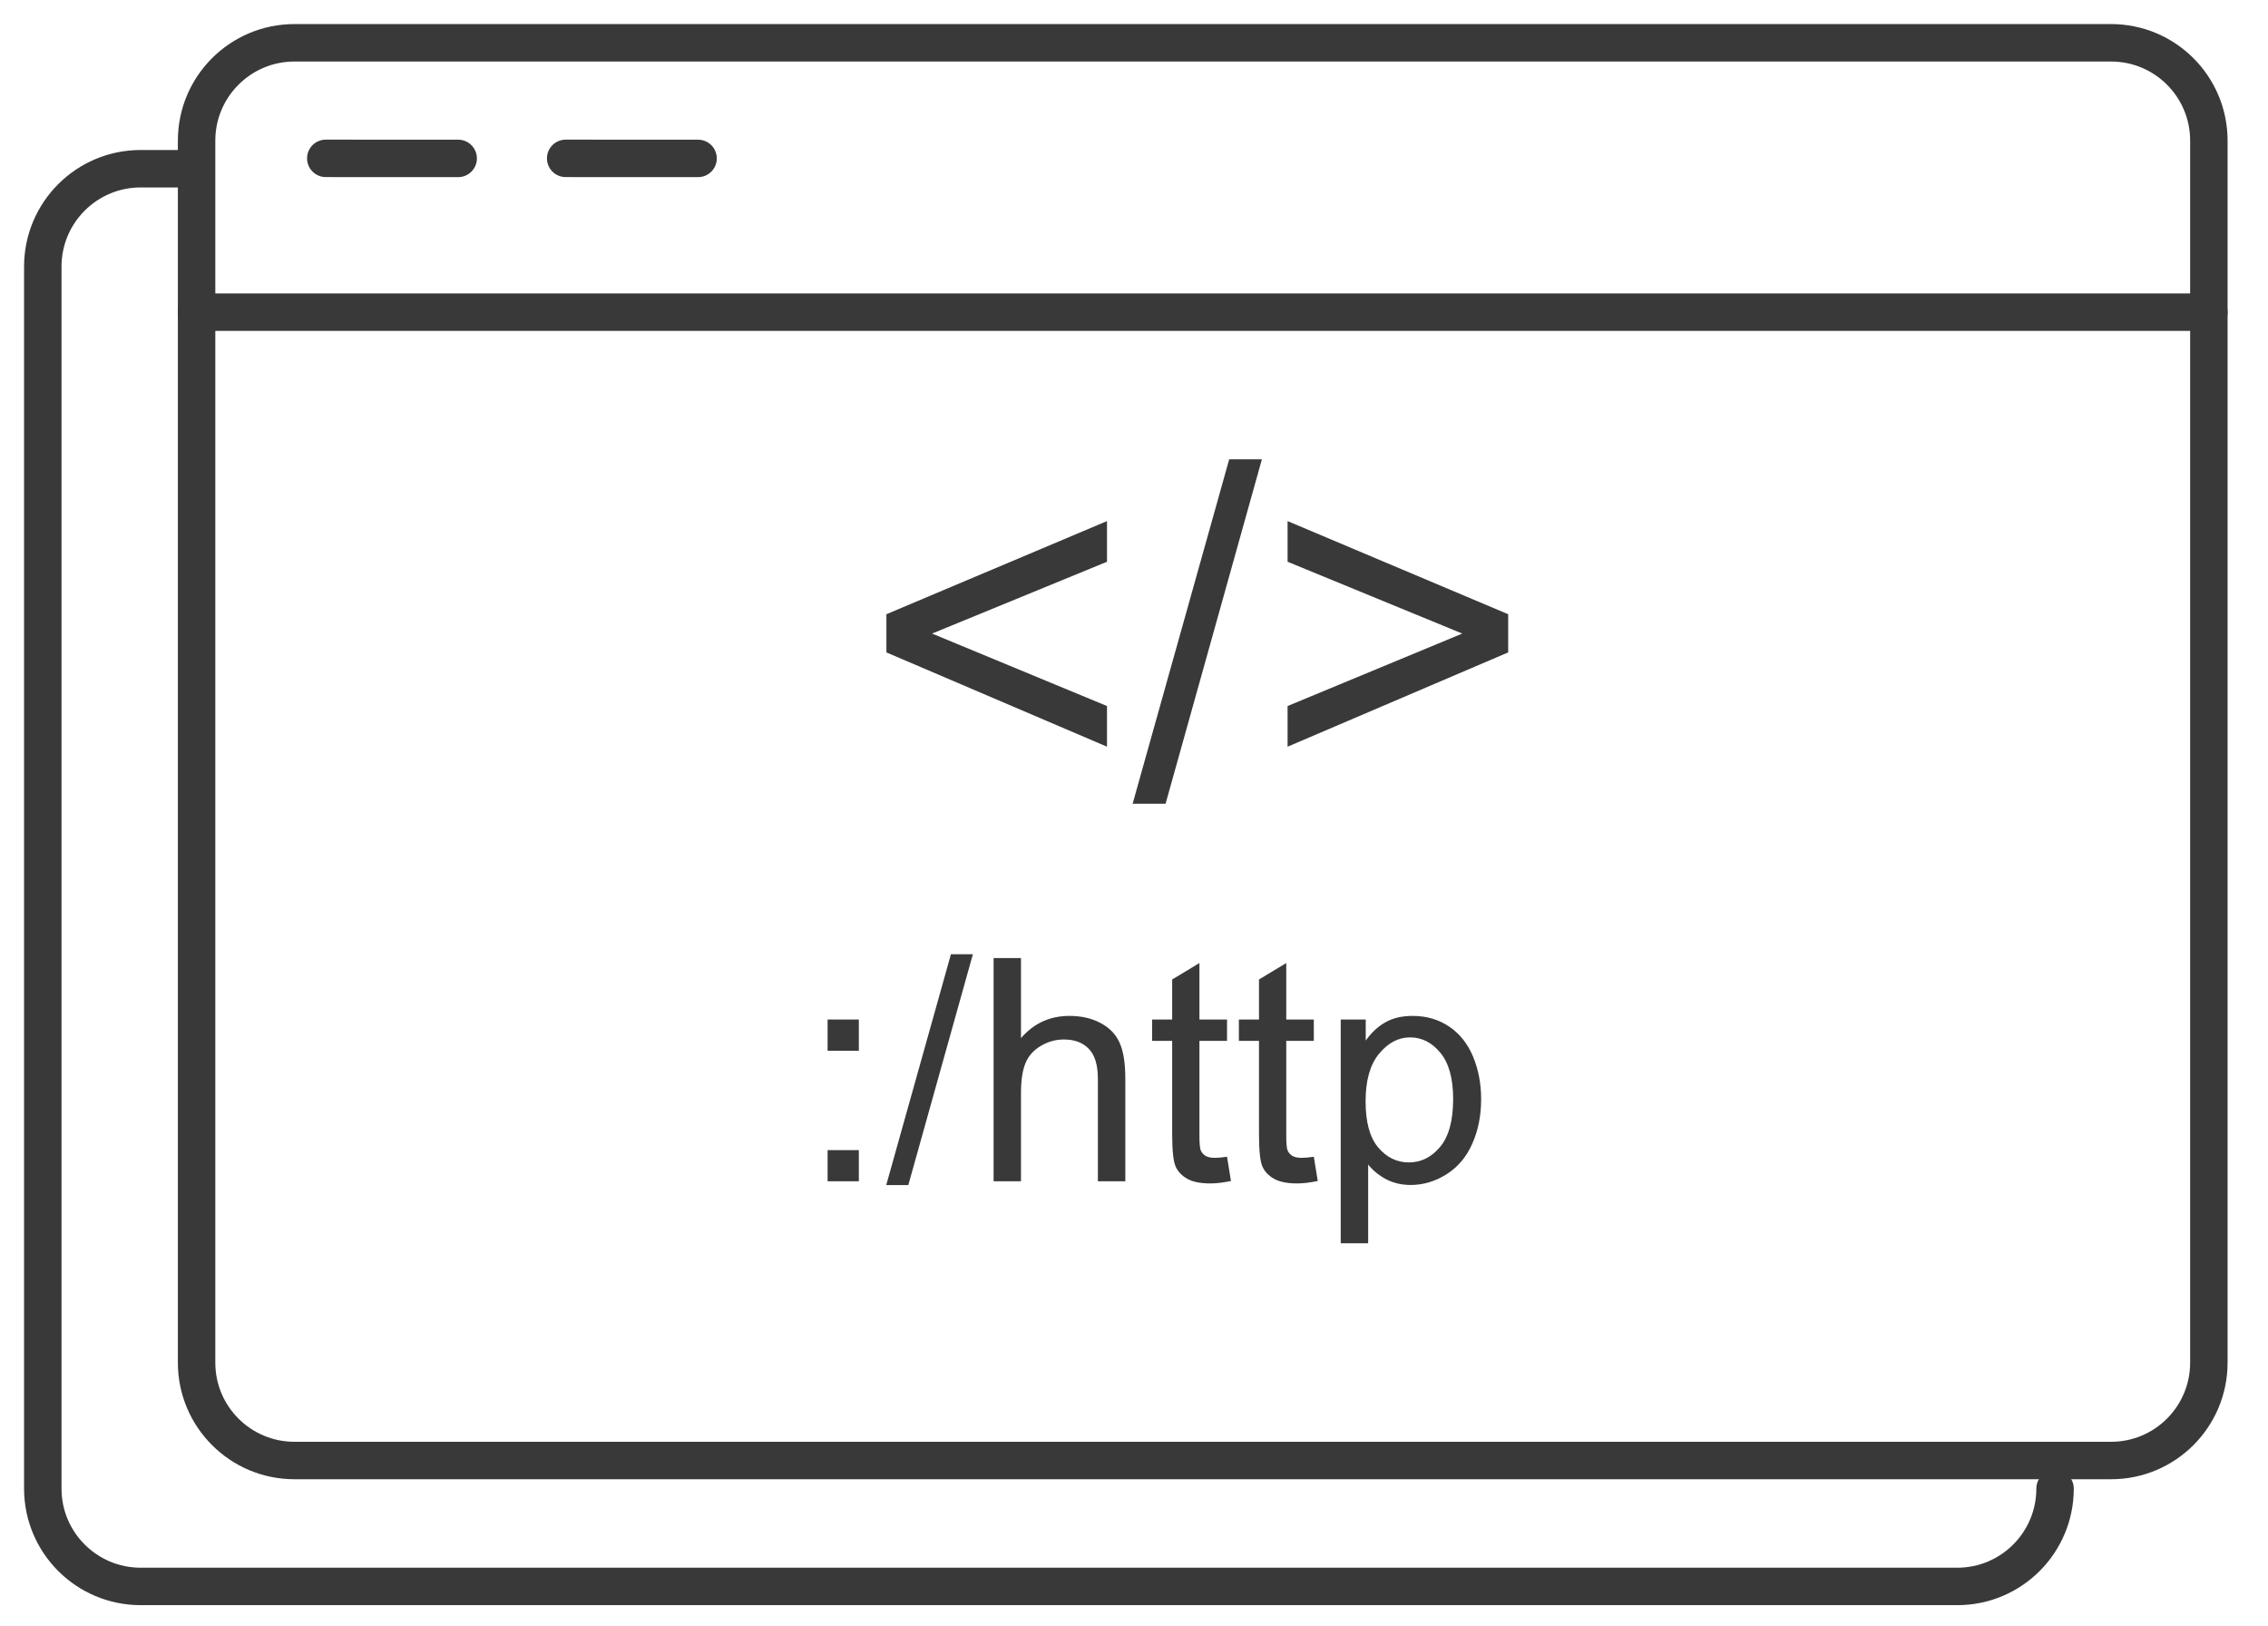 <svg width="53" height="38" viewBox="0 0 53 38" fill="none" xmlns="http://www.w3.org/2000/svg">
<path d="M19.34 24.551V23.821H20.07V24.551H19.34ZM19.34 27.6V26.871H20.07V27.6H19.34ZM20.71 27.689L22.222 22.295H22.735L21.226 27.689H20.71ZM23.219 27.6V22.384H23.859V24.255C24.158 23.909 24.535 23.736 24.991 23.736C25.271 23.736 25.514 23.792 25.72 23.903C25.927 24.012 26.074 24.164 26.161 24.358C26.252 24.553 26.297 24.835 26.297 25.205V27.6H25.656V25.205C25.656 24.885 25.586 24.653 25.446 24.508C25.309 24.361 25.113 24.287 24.859 24.287C24.669 24.287 24.49 24.337 24.322 24.437C24.156 24.534 24.037 24.667 23.966 24.835C23.895 25.004 23.859 25.236 23.859 25.533V27.6H23.219ZM28.674 27.027L28.766 27.593C28.586 27.631 28.424 27.65 28.282 27.65C28.05 27.65 27.869 27.613 27.741 27.54C27.613 27.466 27.523 27.37 27.471 27.251C27.419 27.13 27.392 26.878 27.392 26.494V24.319H26.923V23.821H27.392V22.885L28.029 22.501V23.821H28.674V24.319H28.029V26.529C28.029 26.712 28.04 26.829 28.061 26.881C28.085 26.933 28.122 26.975 28.172 27.006C28.224 27.037 28.297 27.052 28.392 27.052C28.464 27.052 28.557 27.044 28.674 27.027ZM30.702 27.027L30.794 27.593C30.614 27.631 30.453 27.65 30.31 27.65C30.078 27.65 29.898 27.613 29.769 27.54C29.641 27.466 29.551 27.37 29.499 27.251C29.447 27.13 29.421 26.878 29.421 26.494V24.319H28.951V23.821H29.421V22.885L30.058 22.501V23.821H30.702V24.319H30.058V26.529C30.058 26.712 30.068 26.829 30.09 26.881C30.113 26.933 30.15 26.975 30.2 27.006C30.252 27.037 30.326 27.052 30.421 27.052C30.492 27.052 30.585 27.044 30.702 27.027ZM31.331 29.048V23.821H31.915V24.312C32.053 24.12 32.208 23.977 32.381 23.882C32.554 23.785 32.764 23.736 33.011 23.736C33.334 23.736 33.618 23.819 33.865 23.985C34.112 24.151 34.298 24.386 34.424 24.689C34.549 24.991 34.612 25.322 34.612 25.682C34.612 26.069 34.542 26.418 34.402 26.728C34.265 27.037 34.063 27.274 33.797 27.44C33.534 27.604 33.257 27.686 32.965 27.686C32.751 27.686 32.559 27.64 32.388 27.55C32.22 27.46 32.081 27.346 31.972 27.209V29.048H31.331ZM31.912 25.732C31.912 26.218 32.01 26.578 32.207 26.81C32.404 27.043 32.642 27.159 32.922 27.159C33.207 27.159 33.45 27.039 33.651 26.799C33.855 26.558 33.958 26.184 33.958 25.679C33.958 25.197 33.858 24.837 33.659 24.597C33.462 24.357 33.226 24.238 32.95 24.238C32.678 24.238 32.436 24.366 32.225 24.622C32.016 24.876 31.912 25.246 31.912 25.732Z" fill="#393939"/>
<path d="M20.714 15.243V14.351L25.869 12.175V13.125L21.781 14.803L25.869 16.496V17.446L20.714 15.243ZM26.468 18.779L28.725 10.731H29.489L27.238 18.779H26.468ZM35.244 15.243L30.089 17.446V16.496L34.171 14.803L30.089 13.125V12.175L35.244 14.351V15.243Z" fill="#393939"/>
<path fill-rule="evenodd" clip-rule="evenodd" d="M51.618 3.286C51.618 2.024 50.596 1 49.333 1C41.361 1 14.853 1 6.881 1C5.618 1 4.594 2.024 4.594 3.286C4.594 9.347 4.594 25.776 4.594 31.838C4.594 33.1 5.618 34.124 6.881 34.124C14.853 34.124 41.361 34.124 49.333 34.124C50.596 34.124 51.618 33.1 51.618 31.838C51.618 25.776 51.618 9.347 51.618 3.286Z" stroke="#393939" stroke-width="0.875" stroke-miterlimit="1.5" stroke-linecap="round" stroke-linejoin="round"/>
<path d="M4.251 3.942H3.287C2.024 3.942 1 4.966 1 6.229C1 12.29 1 28.719 1 34.78C1 36.042 2.024 37.066 3.287 37.066C11.259 37.066 37.767 37.066 45.739 37.066C47.002 37.066 48.024 36.042 48.024 34.78" stroke="#393939" stroke-width="0.875" stroke-miterlimit="1.5" stroke-linecap="round" stroke-linejoin="round"/>
<path d="M4.594 7.294C12.764 7.294 43.45 7.294 51.618 7.294" stroke="#393939" stroke-width="0.875" stroke-miterlimit="1.5" stroke-linecap="round" stroke-linejoin="round"/>
<path d="M7.613 3.7L10.707 3.701" stroke="#393939" stroke-width="0.875" stroke-miterlimit="1.5" stroke-linecap="round" stroke-linejoin="round"/>
<path d="M13.219 3.7L16.313 3.701" stroke="#393939" stroke-width="0.875" stroke-miterlimit="1.5" stroke-linecap="round" stroke-linejoin="round"/>
</svg>
